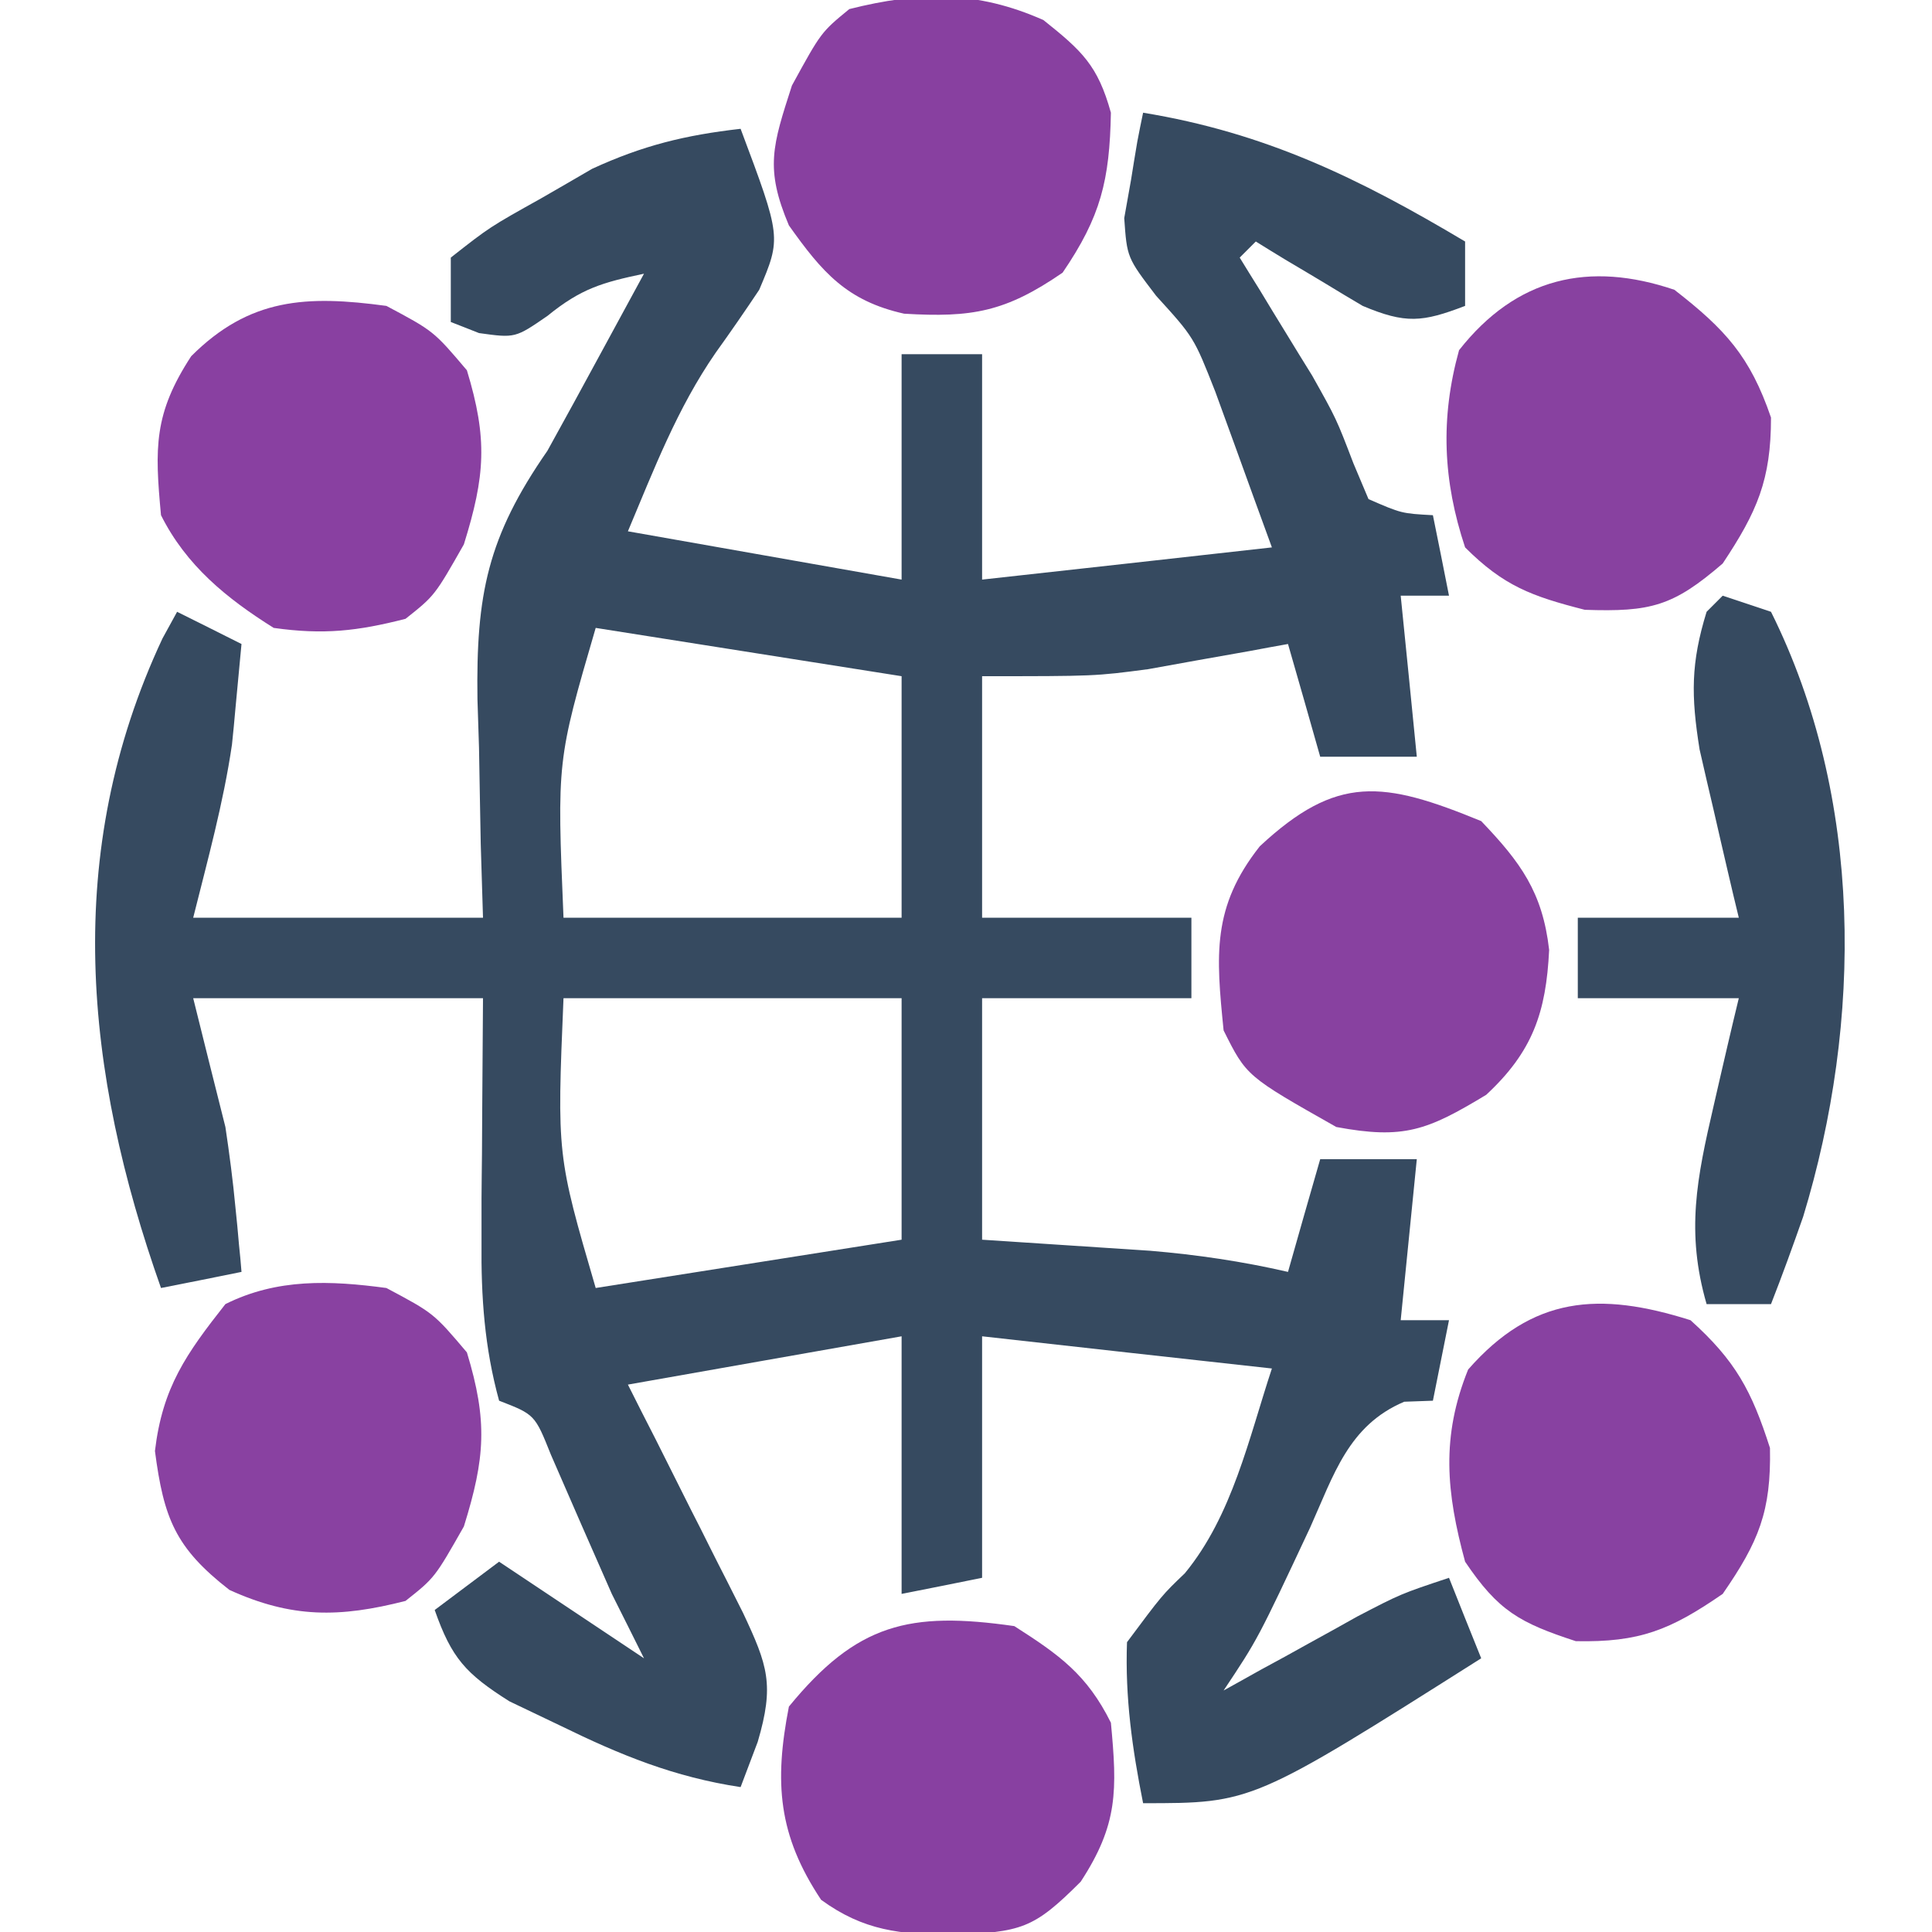 <svg xmlns="http://www.w3.org/2000/svg" xmlns:xlink="http://www.w3.org/1999/xlink" width="30px" height="30px" viewBox="0 0 30 30"><g id="surface1"><path style=" stroke:none;fill-rule:nonzero;fill:rgb(21.176%,29.02%,37.647%);fill-opacity:1;" d="M 17.75 1.75 C 19.652 2.062 21.098 2.766 22.75 3.75 C 22.75 4.078 22.75 4.41 22.75 4.75 C 22.086 5.004 21.828 5.031 21.16 4.75 C 20.863 4.574 20.863 4.574 20.562 4.391 C 20.363 4.273 20.164 4.152 19.957 4.031 C 19.805 3.938 19.656 3.848 19.5 3.75 C 19.418 3.832 19.336 3.914 19.25 4 C 19.352 4.164 19.453 4.332 19.562 4.504 C 19.695 4.723 19.828 4.945 19.969 5.172 C 20.102 5.391 20.234 5.605 20.375 5.832 C 20.75 6.5 20.75 6.5 21.016 7.195 C 21.094 7.379 21.172 7.562 21.25 7.75 C 21.762 7.973 21.762 7.973 22.25 8 C 22.375 8.617 22.375 8.617 22.5 9.25 C 22.254 9.25 22.004 9.25 21.75 9.25 C 21.875 10.488 21.875 10.488 22 11.75 C 21.504 11.75 21.012 11.75 20.5 11.75 C 20.336 11.172 20.172 10.594 20 10 C 19.805 10.035 19.609 10.07 19.406 10.109 C 19.145 10.156 18.879 10.203 18.609 10.25 C 18.223 10.32 18.223 10.32 17.828 10.391 C 17 10.5 17 10.5 15.25 10.5 C 15.25 11.738 15.25 12.977 15.25 14.25 C 16.324 14.25 17.395 14.25 18.5 14.25 C 18.5 14.664 18.5 15.074 18.5 15.5 C 17.426 15.5 16.355 15.5 15.25 15.5 C 15.25 16.738 15.25 17.977 15.25 19.25 C 16.121 19.309 16.992 19.363 17.863 19.422 C 18.594 19.484 19.285 19.586 20 19.75 C 20.164 19.172 20.328 18.594 20.5 18 C 20.996 18 21.488 18 22 18 C 21.918 18.824 21.836 19.648 21.75 20.5 C 21.996 20.5 22.246 20.5 22.5 20.5 C 22.418 20.914 22.336 21.324 22.25 21.75 C 22.105 21.754 21.957 21.762 21.805 21.766 C 20.938 22.133 20.711 22.902 20.344 23.719 C 19.531 25.453 19.531 25.453 19 26.25 C 19.191 26.145 19.379 26.039 19.574 25.93 C 19.949 25.727 19.949 25.727 20.328 25.516 C 20.699 25.312 20.699 25.312 21.074 25.102 C 21.75 24.75 21.75 24.75 22.5 24.5 C 22.664 24.914 22.828 25.324 23 25.75 C 19.445 28 19.445 28 17.75 28 C 17.582 27.16 17.469 26.359 17.5 25.5 C 18.047 24.766 18.047 24.766 18.398 24.43 C 19.137 23.531 19.391 22.336 19.75 21.25 C 18.266 21.086 16.781 20.922 15.25 20.75 C 15.25 21.988 15.25 23.227 15.25 24.5 C 14.633 24.625 14.633 24.625 14 24.75 C 14 23.43 14 22.109 14 20.75 C 12.598 20.996 11.195 21.246 9.75 21.5 C 9.891 21.781 10.031 22.059 10.18 22.348 C 10.363 22.715 10.551 23.086 10.734 23.453 C 10.828 23.637 10.922 23.82 11.016 24.012 C 11.105 24.191 11.195 24.367 11.289 24.551 C 11.371 24.715 11.453 24.879 11.539 25.047 C 11.922 25.863 12.027 26.16 11.766 27.047 C 11.68 27.277 11.59 27.512 11.5 27.75 C 10.469 27.594 9.637 27.254 8.703 26.797 C 8.441 26.672 8.18 26.547 7.91 26.418 C 7.23 25.988 7.012 25.746 6.75 25 C 7.078 24.754 7.41 24.504 7.75 24.25 C 8.492 24.746 9.234 25.238 10 25.75 C 9.836 25.422 9.672 25.09 9.5 24.75 C 9.184 24.031 8.867 23.312 8.555 22.59 C 8.305 21.965 8.305 21.965 7.75 21.75 C 7.523 20.922 7.469 20.141 7.477 19.285 C 7.477 19.062 7.477 18.84 7.477 18.613 C 7.48 18.387 7.48 18.156 7.484 17.922 C 7.484 17.688 7.488 17.457 7.488 17.215 C 7.492 16.645 7.496 16.07 7.5 15.5 C 6.016 15.5 4.531 15.5 3 15.5 C 3.164 16.16 3.328 16.82 3.5 17.5 C 3.562 17.914 3.617 18.332 3.656 18.75 C 3.676 18.941 3.695 19.133 3.711 19.328 C 3.727 19.469 3.738 19.605 3.75 19.75 C 3.133 19.875 3.133 19.875 2.5 20 C 1.312 16.645 0.961 13.246 2.523 9.914 C 2.637 9.707 2.637 9.707 2.75 9.5 C 3.078 9.664 3.41 9.828 3.75 10 C 3.719 10.332 3.688 10.668 3.656 11 C 3.641 11.188 3.621 11.371 3.602 11.562 C 3.469 12.469 3.223 13.359 3 14.25 C 4.484 14.25 5.969 14.25 7.5 14.25 C 7.488 13.875 7.477 13.496 7.465 13.109 C 7.457 12.609 7.445 12.109 7.438 11.609 C 7.43 11.363 7.422 11.113 7.414 10.859 C 7.391 9.23 7.57 8.34 8.5 7 C 8.773 6.508 9.043 6.012 9.312 5.516 C 9.441 5.277 9.574 5.035 9.707 4.789 C 9.852 4.523 9.852 4.523 10 4.25 C 9.352 4.387 9.023 4.48 8.5 4.906 C 8 5.25 8 5.25 7.438 5.172 C 7.293 5.113 7.148 5.059 7 5 C 7 4.672 7 4.34 7 4 C 7.602 3.527 7.602 3.527 8.406 3.078 C 8.668 2.926 8.93 2.777 9.195 2.621 C 9.984 2.258 10.641 2.098 11.5 2 C 12.133 3.688 12.133 3.688 11.789 4.5 C 11.57 4.828 11.344 5.156 11.113 5.477 C 10.516 6.34 10.156 7.285 9.75 8.25 C 11.855 8.621 11.855 8.621 14 9 C 14 7.844 14 6.691 14 5.5 C 14.414 5.5 14.824 5.5 15.25 5.5 C 15.25 6.656 15.25 7.809 15.25 9 C 17.477 8.754 17.477 8.754 19.75 8.5 C 19.562 7.988 19.379 7.48 19.188 6.953 C 19.082 6.664 18.98 6.379 18.871 6.082 C 18.539 5.238 18.539 5.238 17.953 4.594 C 17.5 4 17.5 4 17.457 3.387 C 17.492 3.191 17.527 2.996 17.562 2.797 C 17.594 2.598 17.625 2.402 17.66 2.199 C 17.703 1.977 17.703 1.977 17.75 1.75 Z M 9.25 9.75 C 8.648 11.812 8.648 11.812 8.75 14.25 C 10.484 14.25 12.215 14.25 14 14.25 C 14 13.012 14 11.773 14 10.5 C 11.648 10.129 11.648 10.129 9.25 9.75 Z M 8.75 15.5 C 8.648 17.938 8.648 17.938 9.25 20 C 11.602 19.629 11.602 19.629 14 19.25 C 14 18.012 14 16.773 14 15.5 C 12.266 15.5 10.535 15.5 8.75 15.5 Z M 8.75 15.5 "></path><path style=" stroke:none;fill-rule:nonzero;fill:rgb(53.333%,25.49%,62.745%);fill-opacity:1;" d="M 23 12.75 C 23.613 13.391 23.953 13.855 24.055 14.75 C 24.008 15.723 23.797 16.332 23.078 17 C 22.16 17.555 21.797 17.695 20.75 17.5 C 19.355 16.711 19.355 16.711 19 16 C 18.883 14.832 18.816 14.086 19.562 13.141 C 20.762 12.023 21.477 12.125 23 12.75 Z M 23 12.75 "></path><path style=" stroke:none;fill-rule:nonzero;fill:rgb(53.333%,25.49%,63.137%);fill-opacity:1;" d="M 26.25 20.5 C 26.949 21.129 27.199 21.594 27.484 22.484 C 27.504 23.469 27.309 23.941 26.75 24.75 C 25.934 25.312 25.461 25.504 24.469 25.484 C 23.598 25.199 23.266 25.016 22.75 24.25 C 22.457 23.172 22.375 22.312 22.797 21.266 C 23.797 20.125 24.832 20.051 26.25 20.5 Z M 26.25 20.5 "></path><path style=" stroke:none;fill-rule:nonzero;fill:rgb(53.333%,25.49%,62.745%);fill-opacity:1;" d="M 26 4.5 C 26.789 5.113 27.176 5.535 27.5 6.484 C 27.5 7.453 27.285 7.945 26.75 8.75 C 25.98 9.414 25.633 9.504 24.609 9.469 C 23.781 9.258 23.348 9.098 22.75 8.5 C 22.406 7.465 22.363 6.496 22.656 5.438 C 23.547 4.305 24.676 4.051 26 4.5 Z M 26 4.5 "></path><path style=" stroke:none;fill-rule:nonzero;fill:rgb(53.725%,25.49%,63.137%);fill-opacity:1;" d="M 6 20 C 6.734 20.391 6.734 20.391 7.25 21 C 7.574 22.066 7.535 22.637 7.203 23.703 C 6.75 24.5 6.75 24.5 6.297 24.859 C 5.273 25.121 4.531 25.129 3.562 24.688 C 2.723 24.035 2.543 23.578 2.406 22.531 C 2.523 21.543 2.891 21.023 3.5 20.25 C 4.305 19.848 5.129 19.883 6 20 Z M 6 20 "></path><path style=" stroke:none;fill-rule:nonzero;fill:rgb(53.725%,25.098%,63.137%);fill-opacity:1;" d="M 6 4.75 C 6.734 5.141 6.734 5.141 7.25 5.75 C 7.574 6.816 7.535 7.387 7.203 8.453 C 6.75 9.25 6.75 9.25 6.297 9.609 C 5.547 9.801 5.023 9.859 4.25 9.75 C 3.52 9.293 2.891 8.781 2.5 8 C 2.402 6.953 2.387 6.422 2.969 5.531 C 3.875 4.625 4.762 4.582 6 4.75 Z M 6 4.75 "></path><path style=" stroke:none;fill-rule:nonzero;fill:rgb(53.333%,25.098%,62.745%);fill-opacity:1;" d="M 16.203 0.312 C 16.801 0.789 17.047 1.016 17.25 1.75 C 17.23 2.801 17.094 3.363 16.5 4.234 C 15.613 4.844 15.094 4.934 14.039 4.871 C 13.148 4.672 12.766 4.227 12.25 3.5 C 11.875 2.613 11.996 2.262 12.297 1.328 C 12.75 0.5 12.75 0.5 13.188 0.141 C 14.277 -0.133 15.168 -0.148 16.203 0.312 Z M 16.203 0.312 "></path><path style=" stroke:none;fill-rule:nonzero;fill:rgb(53.333%,25.098%,63.137%);fill-opacity:1;" d="M 15.75 25.25 C 16.453 25.699 16.879 26.004 17.25 26.75 C 17.348 27.797 17.363 28.328 16.781 29.219 C 16.039 29.961 15.863 29.996 14.781 30.047 C 13.98 30.035 13.414 29.984 12.75 29.5 C 12.082 28.496 12.02 27.68 12.25 26.5 C 13.305 25.211 14.121 25.016 15.75 25.25 Z M 15.75 25.25 "></path><path style=" stroke:none;fill-rule:nonzero;fill:rgb(21.176%,29.02%,37.647%);fill-opacity:1;" d="M 26.75 9.25 C 26.996 9.332 27.246 9.414 27.5 9.5 C 28.938 12.387 28.922 15.863 28 18.891 C 27.84 19.348 27.676 19.801 27.5 20.25 C 27.172 20.25 26.84 20.25 26.5 20.25 C 26.176 19.129 26.348 18.297 26.609 17.172 C 26.68 16.859 26.754 16.543 26.828 16.223 C 26.883 15.984 26.941 15.746 27 15.5 C 26.176 15.5 25.352 15.5 24.5 15.5 C 24.5 15.086 24.5 14.676 24.5 14.25 C 25.324 14.25 26.148 14.25 27 14.25 C 26.914 13.895 26.914 13.895 26.828 13.527 C 26.754 13.215 26.684 12.902 26.609 12.578 C 26.535 12.27 26.465 11.957 26.391 11.637 C 26.258 10.805 26.254 10.297 26.5 9.5 C 26.582 9.418 26.664 9.336 26.75 9.25 Z M 26.75 9.25 "></path></g></svg>